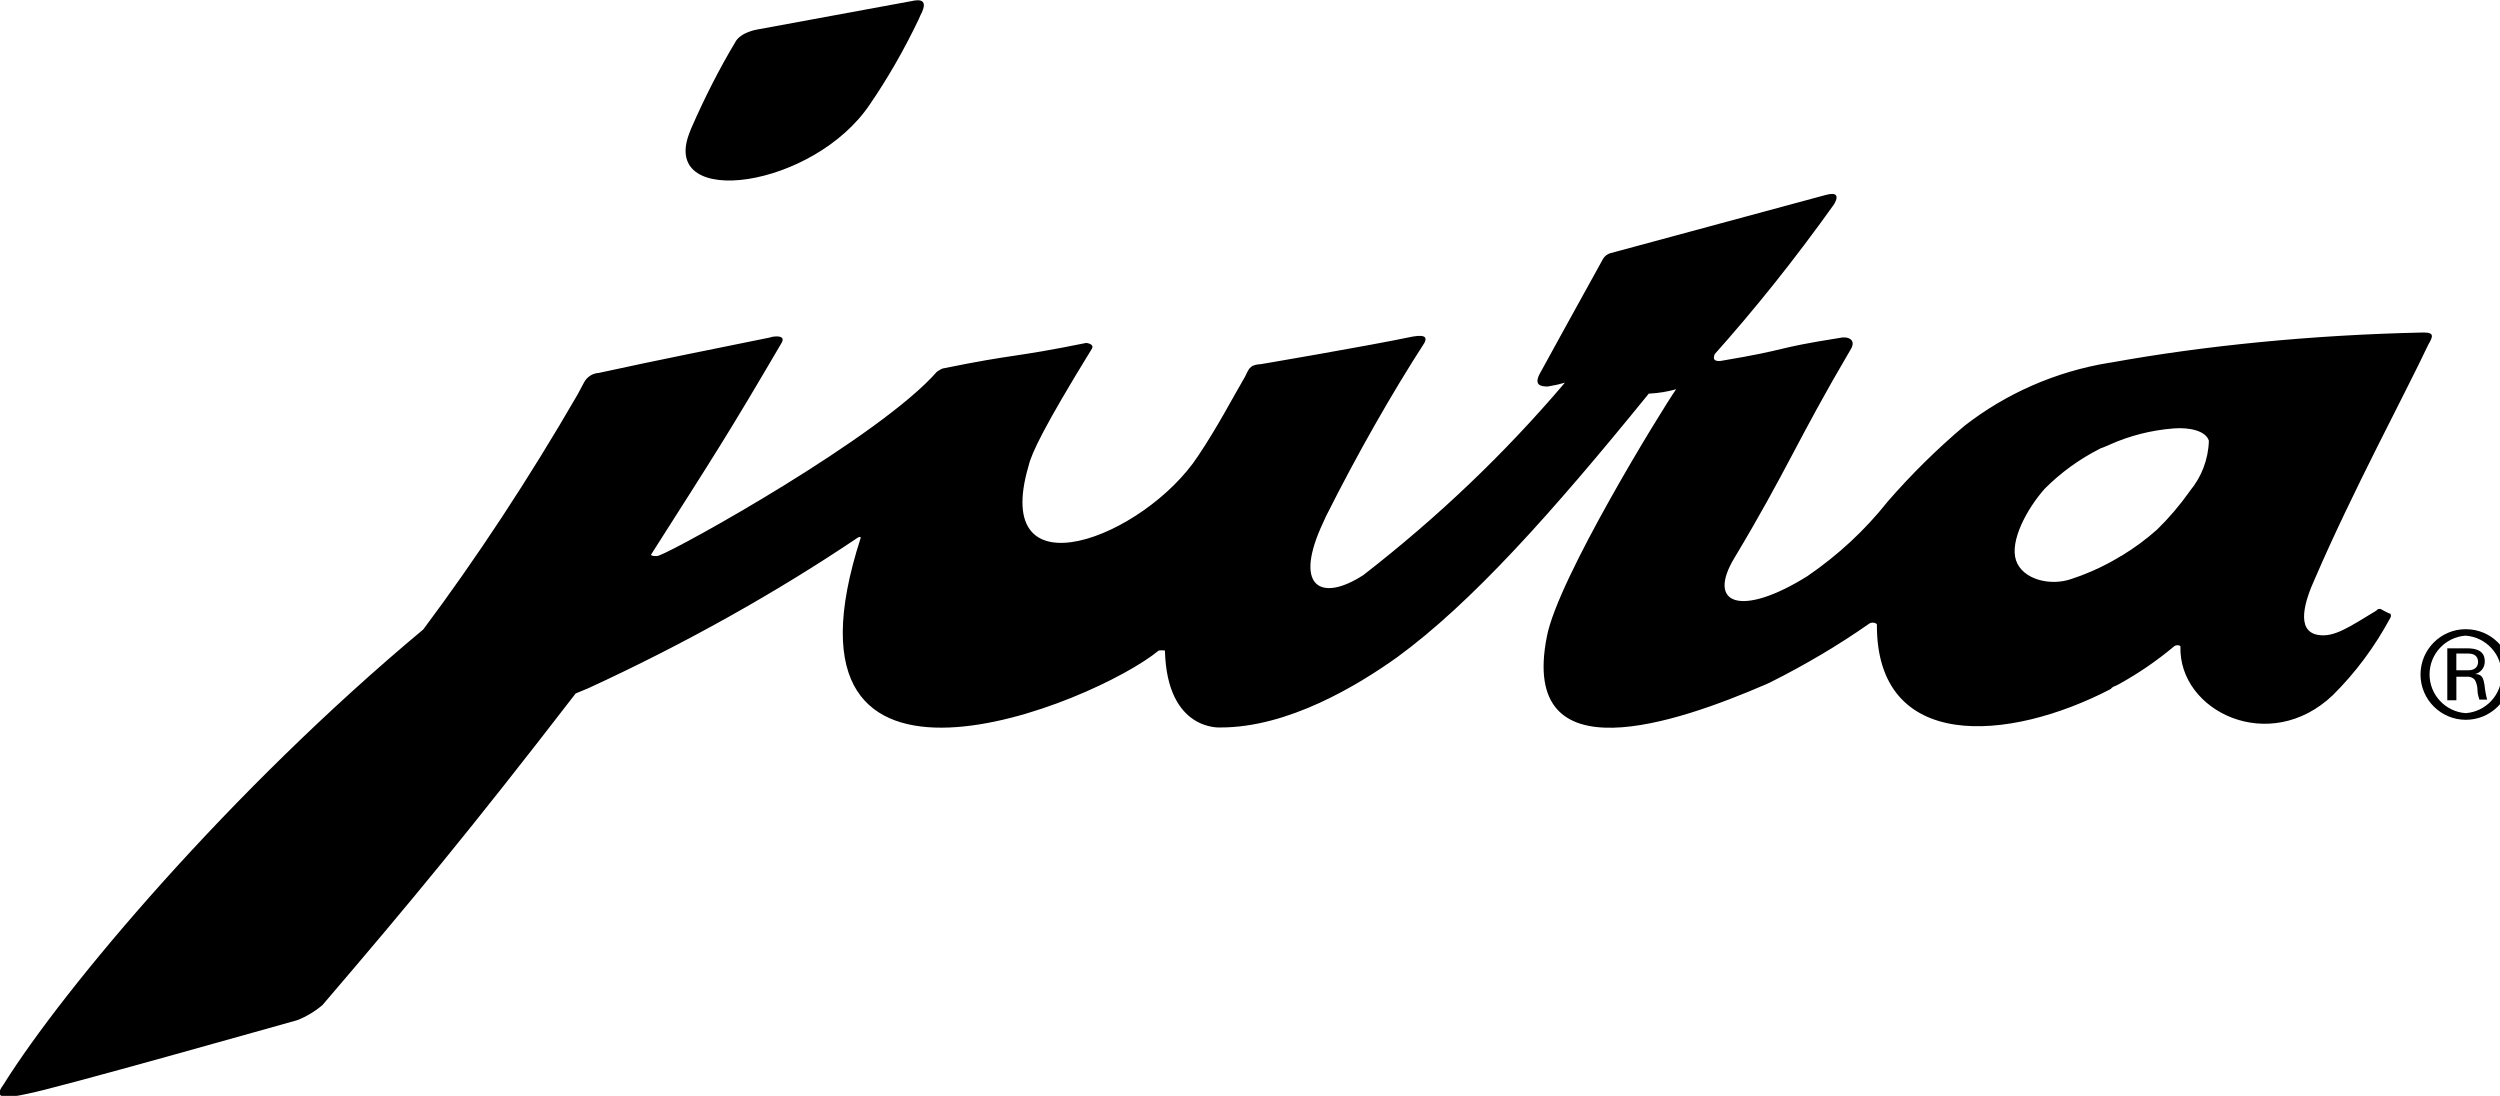 <?xml version="1.0" encoding="UTF-8"?> <!-- Generated by IcoMoon.io --> <svg xmlns="http://www.w3.org/2000/svg" version="1.1" width="73" height="32" viewBox="0 0 73 32"><title>logo-manufacturer-jura</title><path d="M72.272 19.683v0c0.163-0.041 0.283-0.186 0.283-0.36 0-0.006-0-0.012-0-0.017l0 0.001c0-0.3-0.241-0.376-0.506-0.376h-0.588v1.517h0.265v-0.688h0.317c0.006-0 0.013-0.001 0.020-0.001 0.081 0 0.154 0.037 0.203 0.094l0 0c0.048 0.088 0.077 0.193 0.077 0.305 0 0.004-0 0.009-0 0.013v-0.001c0 0.088 0.035 0.182 0.053 0.259h0.229c-0.034-0.122-0.061-0.268-0.076-0.418l-0.001-0.011c-0.035-0.188-0.059-0.3-0.247-0.317zM72.078 19.572h-0.353v-0.488h0.353c0.223 0 0.282 0.129 0.282 0.247s-0.076 0.241-0.282 0.241z"></path><path d="M71.996 18.372c-0.728 0.003-1.317 0.594-1.317 1.323 0 0.731 0.592 1.323 1.323 1.323s1.323-0.592 1.323-1.323c0-0.004-0-0.008-0-0.012v0.001c-0.003-0.725-0.592-1.311-1.317-1.311-0.004 0-0.008 0-0.012 0h0.001zM71.996 20.824c-0.591-0.044-1.053-0.534-1.053-1.132s0.463-1.088 1.049-1.131l0.004-0c0.591 0.044 1.053 0.534 1.053 1.132s-0.463 1.088-1.049 1.131l-0.004 0z"></path><path d="M61.648 20.112c-3.010 1.57-6.867 1.852-6.843-1.887-0.033-0.028-0.076-0.044-0.123-0.044s-0.090 0.017-0.124 0.045l0-0c-0.859 0.602-1.845 1.188-2.873 1.702l-0.137 0.062c-2.546 1.099-7.202 2.728-6.379-1.405 0.317-1.681 3.345-6.602 3.774-7.22-0.236 0.069-0.509 0.115-0.791 0.129l-0.008 0c-2.863 3.527-5.185 6.114-7.337 7.69-1.176 0.841-3.198 2.058-5.162 2.058 0 0-1.57 0.129-1.629-2.246-0.027-0.005-0.059-0.008-0.091-0.008s-0.064 0.003-0.094 0.008l0.003-0c-1.852 1.534-11.564 5.556-8.701-3.292 0-0.059-0.094 0-0.094 0-2.347 1.582-5.047 3.099-7.869 4.396l-0.361 0.149c-3.087 4.004-4.844 6.12-7.39 9.095-0.213 0.183-0.46 0.334-0.729 0.441l-0.017 0.006c-0.282 0.076-7.143 2.022-7.896 2.152-0.988 0.223-0.841-0.041-0.67-0.282 1.764-2.822 6.62-8.584 12.252-13.281 1.541-2.060 3.092-4.414 4.505-6.858l0.187-0.35c0.082-0.16 0.242-0.27 0.428-0.282l0.002-0c1.887-0.412 3.31-0.688 5.144-1.064-0.429 0.094 0.37-0.153 0.206 0.171-1.576 2.693-1.911 3.198-3.816 6.191-0.041 0.035 0.129 0.071 0.223 0.035 0.617-0.223 6.467-3.48 8.119-5.368 0 0 0.112-0.076 0.165-0.094 2.193-0.447 1.987-0.3 4.192-0.747 0.035 0 0.241 0.035 0.171 0.165-1.405 2.287-1.764 3.051-1.852 3.428-1.123 3.833 3.386 2.093 4.956-0.3 0.588-0.882 0.988-1.664 1.364-2.305 0.112-0.206 0.112-0.353 0.47-0.37 0 0 3.087-0.523 4.433-0.805 0.429-0.076 0.394 0.076 0.335 0.188-0.952 1.473-1.959 3.241-2.874 5.064l-0.154 0.339c-0.77 1.764 0.053 2.152 1.252 1.37 2.185-1.697 4.111-3.539 5.834-5.56l0.045-0.054c-0.138 0.042-0.308 0.081-0.483 0.109l-0.023 0.003c-0.223 0-0.412-0.053-0.206-0.412 0.394-0.729 0.9-1.629 1.834-3.328 0.048-0.073 0.119-0.127 0.203-0.152l0.003-0.001 6.285-1.699c0.676-0.188 0.035 0.541 0.282 0.223-1.184 1.66-2.341 3.105-3.572 4.483l0.044-0.050c0.041-0.035-0.147 0.223 0.188 0.188 2.099-0.353 1.458-0.353 3.463-0.67 0.223-0.059 0.523 0.035 0.317 0.353-1.552 2.64-1.834 3.48-3.369 6.044-0.858 1.399 0.188 1.764 2.116 0.558 0.905-0.62 1.68-1.343 2.335-2.166l0.017-0.021c0.697-0.799 1.431-1.522 2.216-2.186l0.030-0.025c1.191-0.925 2.639-1.576 4.22-1.833l0.054-0.007c2.701-0.49 5.852-0.805 9.063-0.875l0.067-0.001c0.317 0 0.259 0.129 0.129 0.353-0.67 1.423-2.222 4.303-3.31 6.832-0.282 0.617-0.588 1.534 0.094 1.646 0.464 0.076 0.894-0.223 1.699-0.711 0.020-0.030 0.054-0.050 0.093-0.050 0.015 0 0.030 0.003 0.043 0.009l-0.001-0s0.206 0.118 0.276 0.135c0.009 0.016 0.014 0.035 0.014 0.056s-0.005 0.040-0.014 0.056l0-0.001c-0.467 0.868-1.026 1.613-1.681 2.263l-0.001 0.001c-1.852 1.764-4.509 0.47-4.45-1.423 0-0.035-0.129-0.053-0.188 0-0.493 0.414-1.043 0.792-1.629 1.114l-0.053 0.026c-0.056 0.018-0.105 0.044-0.148 0.077l0.001-0.001zM61.936 16.238c0.395-0.241 0.737-0.495 1.054-0.777l-0.008 0.007c0.352-0.343 0.67-0.716 0.953-1.116l0.017-0.025c0.326-0.395 0.53-0.901 0.547-1.454l0-0.004c-0.094-0.3-0.588-0.394-1.029-0.359-0.668 0.053-1.285 0.215-1.853 0.467l0.036-0.014c-0.094 0.035-0.206 0.094-0.317 0.129-0.627 0.318-1.164 0.711-1.628 1.176l-0 0c-0.523 0.588-1.029 1.529-0.841 2.093s1.011 0.764 1.629 0.541c0.551-0.184 1.027-0.411 1.469-0.687l-0.029 0.017zM21.465 1.24v0c-0.443 0.737-0.893 1.615-1.288 2.524l-0.058 0.151c-0.823 2.205 3.651 1.587 5.291-0.882 0.505-0.736 0.992-1.582 1.414-2.466l0.050-0.115c0.317-0.588-0.188-0.429-0.3-0.412l-4.468 0.823s-0.488 0.076-0.641 0.376z"></path></svg> 